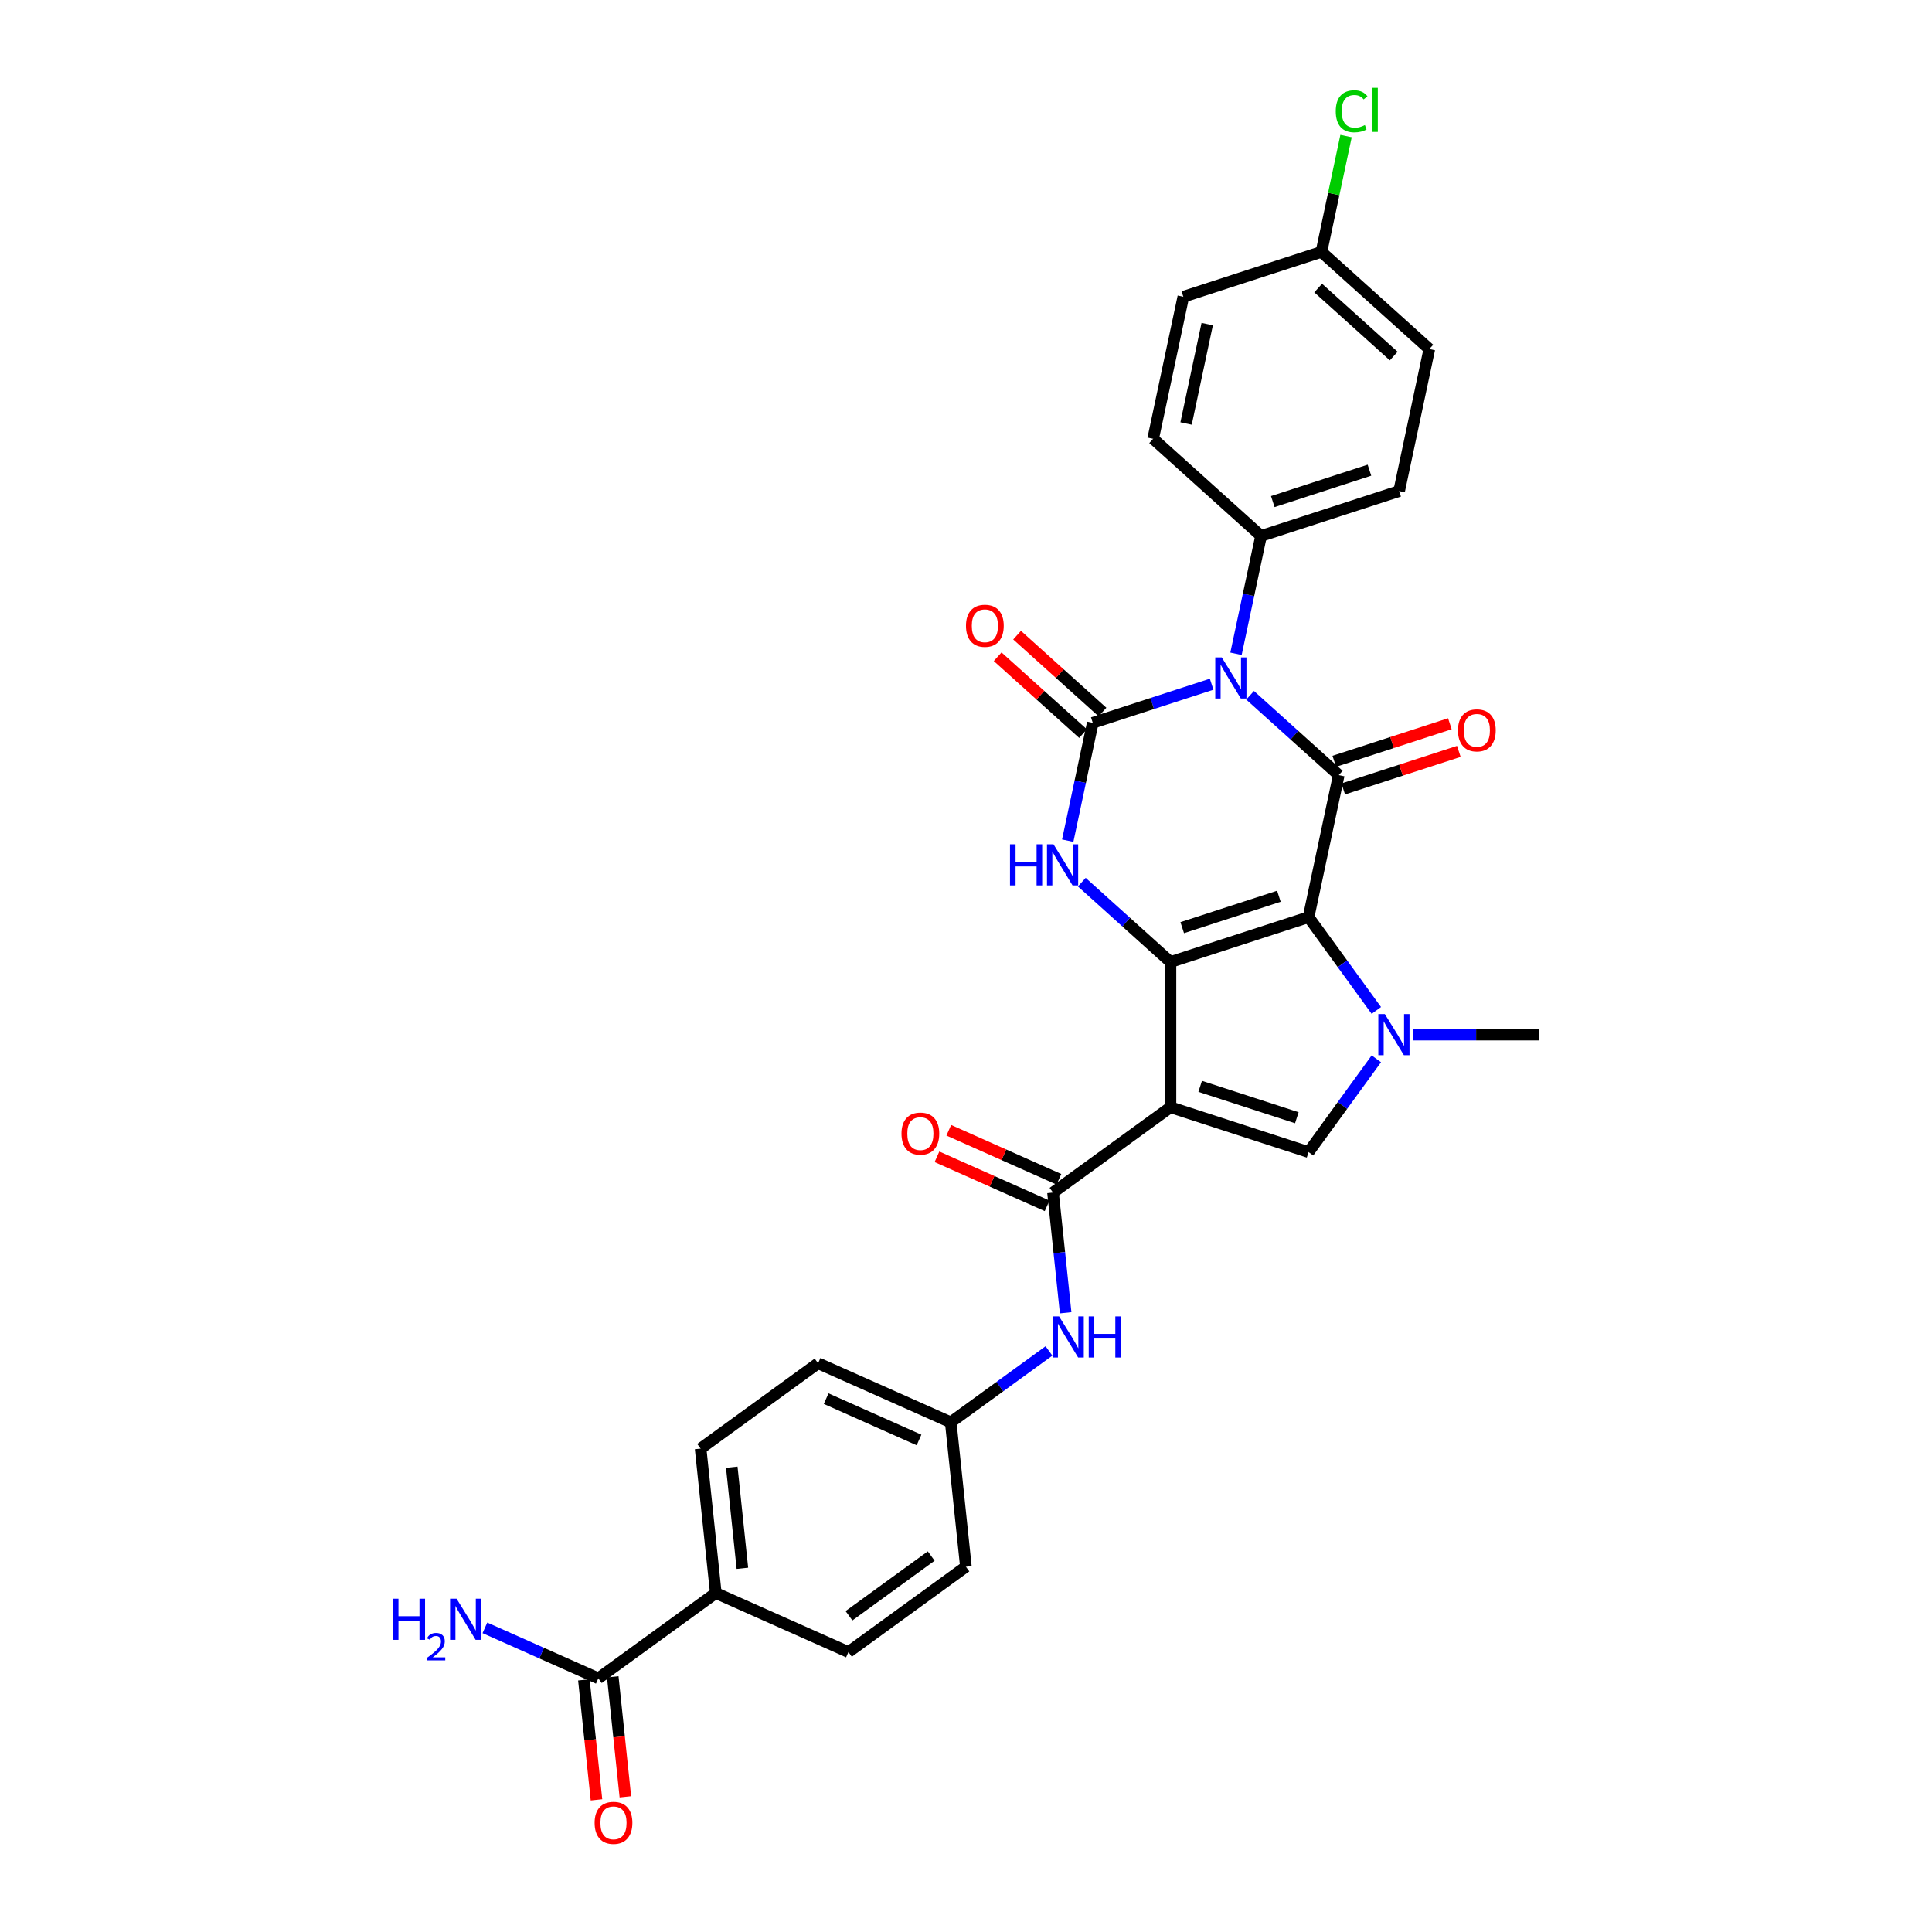 <?xml version='1.0' encoding='iso-8859-1'?>
<svg version='1.1' baseProfile='full'
              xmlns='http://www.w3.org/2000/svg'
                      xmlns:rdkit='http://www.rdkit.org/xml'
                      xmlns:xlink='http://www.w3.org/1999/xlink'
                  xml:space='preserve'
width='1000px' height='1000px' viewBox='0 0 1000 1000'>
<!-- END OF HEADER -->
<rect style='opacity:1.0;fill:#FFFFFF;stroke:none' width='1000' height='1000' x='0' y='0'> </rect>
<path class='bond-0' d='M 677.316,474.713 L 605.84,497.938' style='fill:none;fill-rule:evenodd;stroke:#000000;stroke-width:6px;stroke-linecap:butt;stroke-linejoin:miter;stroke-opacity:1' />
<path class='bond-0' d='M 661.95,463.902 L 611.917,480.159' style='fill:none;fill-rule:evenodd;stroke:#000000;stroke-width:6px;stroke-linecap:butt;stroke-linejoin:miter;stroke-opacity:1' />
<path class='bond-3' d='M 677.316,474.713 L 692.942,401.201' style='fill:none;fill-rule:evenodd;stroke:#000000;stroke-width:6px;stroke-linecap:butt;stroke-linejoin:miter;stroke-opacity:1' />
<path class='bond-5' d='M 677.316,474.713 L 694.855,498.854' style='fill:none;fill-rule:evenodd;stroke:#000000;stroke-width:6px;stroke-linecap:butt;stroke-linejoin:miter;stroke-opacity:1' />
<path class='bond-5' d='M 694.855,498.854 L 712.394,522.994' style='fill:none;fill-rule:evenodd;stroke:#0000FF;stroke-width:6px;stroke-linecap:butt;stroke-linejoin:miter;stroke-opacity:1' />
<path class='bond-2' d='M 605.84,497.938 L 605.84,573.092' style='fill:none;fill-rule:evenodd;stroke:#000000;stroke-width:6px;stroke-linecap:butt;stroke-linejoin:miter;stroke-opacity:1' />
<path class='bond-6' d='M 605.84,497.938 L 582.89,477.273' style='fill:none;fill-rule:evenodd;stroke:#000000;stroke-width:6px;stroke-linecap:butt;stroke-linejoin:miter;stroke-opacity:1' />
<path class='bond-6' d='M 582.89,477.273 L 559.94,456.609' style='fill:none;fill-rule:evenodd;stroke:#0000FF;stroke-width:6px;stroke-linecap:butt;stroke-linejoin:miter;stroke-opacity:1' />
<path class='bond-1' d='M 647.042,359.872 L 669.992,380.537' style='fill:none;fill-rule:evenodd;stroke:#0000FF;stroke-width:6px;stroke-linecap:butt;stroke-linejoin:miter;stroke-opacity:1' />
<path class='bond-1' d='M 669.992,380.537 L 692.942,401.201' style='fill:none;fill-rule:evenodd;stroke:#000000;stroke-width:6px;stroke-linecap:butt;stroke-linejoin:miter;stroke-opacity:1' />
<path class='bond-4' d='M 627.141,354.146 L 596.378,364.141' style='fill:none;fill-rule:evenodd;stroke:#0000FF;stroke-width:6px;stroke-linecap:butt;stroke-linejoin:miter;stroke-opacity:1' />
<path class='bond-4' d='M 596.378,364.141 L 565.615,374.137' style='fill:none;fill-rule:evenodd;stroke:#000000;stroke-width:6px;stroke-linecap:butt;stroke-linejoin:miter;stroke-opacity:1' />
<path class='bond-9' d='M 639.752,338.392 L 646.235,307.896' style='fill:none;fill-rule:evenodd;stroke:#0000FF;stroke-width:6px;stroke-linecap:butt;stroke-linejoin:miter;stroke-opacity:1' />
<path class='bond-9' d='M 646.235,307.896 L 652.717,277.4' style='fill:none;fill-rule:evenodd;stroke:#000000;stroke-width:6px;stroke-linecap:butt;stroke-linejoin:miter;stroke-opacity:1' />
<path class='bond-8' d='M 605.84,573.092 L 545.039,617.267' style='fill:none;fill-rule:evenodd;stroke:#000000;stroke-width:6px;stroke-linecap:butt;stroke-linejoin:miter;stroke-opacity:1' />
<path class='bond-30' d='M 605.84,573.092 L 677.316,596.316' style='fill:none;fill-rule:evenodd;stroke:#000000;stroke-width:6px;stroke-linecap:butt;stroke-linejoin:miter;stroke-opacity:1' />
<path class='bond-30' d='M 621.206,562.281 L 671.24,578.538' style='fill:none;fill-rule:evenodd;stroke:#000000;stroke-width:6px;stroke-linecap:butt;stroke-linejoin:miter;stroke-opacity:1' />
<path class='bond-13' d='M 695.264,408.349 L 725.178,398.629' style='fill:none;fill-rule:evenodd;stroke:#000000;stroke-width:6px;stroke-linecap:butt;stroke-linejoin:miter;stroke-opacity:1' />
<path class='bond-13' d='M 725.178,398.629 L 755.092,388.91' style='fill:none;fill-rule:evenodd;stroke:#FF0000;stroke-width:6px;stroke-linecap:butt;stroke-linejoin:miter;stroke-opacity:1' />
<path class='bond-13' d='M 690.62,394.053 L 720.533,384.334' style='fill:none;fill-rule:evenodd;stroke:#000000;stroke-width:6px;stroke-linecap:butt;stroke-linejoin:miter;stroke-opacity:1' />
<path class='bond-13' d='M 720.533,384.334 L 750.447,374.614' style='fill:none;fill-rule:evenodd;stroke:#FF0000;stroke-width:6px;stroke-linecap:butt;stroke-linejoin:miter;stroke-opacity:1' />
<path class='bond-12' d='M 570.644,368.552 L 548.543,348.652' style='fill:none;fill-rule:evenodd;stroke:#000000;stroke-width:6px;stroke-linecap:butt;stroke-linejoin:miter;stroke-opacity:1' />
<path class='bond-12' d='M 548.543,348.652 L 526.442,328.752' style='fill:none;fill-rule:evenodd;stroke:#FF0000;stroke-width:6px;stroke-linecap:butt;stroke-linejoin:miter;stroke-opacity:1' />
<path class='bond-12' d='M 560.586,379.722 L 538.485,359.822' style='fill:none;fill-rule:evenodd;stroke:#000000;stroke-width:6px;stroke-linecap:butt;stroke-linejoin:miter;stroke-opacity:1' />
<path class='bond-12' d='M 538.485,359.822 L 516.384,339.922' style='fill:none;fill-rule:evenodd;stroke:#FF0000;stroke-width:6px;stroke-linecap:butt;stroke-linejoin:miter;stroke-opacity:1' />
<path class='bond-31' d='M 565.615,374.137 L 559.133,404.633' style='fill:none;fill-rule:evenodd;stroke:#000000;stroke-width:6px;stroke-linecap:butt;stroke-linejoin:miter;stroke-opacity:1' />
<path class='bond-31' d='M 559.133,404.633 L 552.65,435.128' style='fill:none;fill-rule:evenodd;stroke:#0000FF;stroke-width:6px;stroke-linecap:butt;stroke-linejoin:miter;stroke-opacity:1' />
<path class='bond-7' d='M 712.394,548.036 L 694.855,572.176' style='fill:none;fill-rule:evenodd;stroke:#0000FF;stroke-width:6px;stroke-linecap:butt;stroke-linejoin:miter;stroke-opacity:1' />
<path class='bond-7' d='M 694.855,572.176 L 677.316,596.316' style='fill:none;fill-rule:evenodd;stroke:#000000;stroke-width:6px;stroke-linecap:butt;stroke-linejoin:miter;stroke-opacity:1' />
<path class='bond-23' d='M 731.442,535.515 L 764.044,535.515' style='fill:none;fill-rule:evenodd;stroke:#0000FF;stroke-width:6px;stroke-linecap:butt;stroke-linejoin:miter;stroke-opacity:1' />
<path class='bond-23' d='M 764.044,535.515 L 796.646,535.515' style='fill:none;fill-rule:evenodd;stroke:#000000;stroke-width:6px;stroke-linecap:butt;stroke-linejoin:miter;stroke-opacity:1' />
<path class='bond-10' d='M 545.039,617.267 L 548.308,648.378' style='fill:none;fill-rule:evenodd;stroke:#000000;stroke-width:6px;stroke-linecap:butt;stroke-linejoin:miter;stroke-opacity:1' />
<path class='bond-10' d='M 548.308,648.378 L 551.578,679.489' style='fill:none;fill-rule:evenodd;stroke:#0000FF;stroke-width:6px;stroke-linecap:butt;stroke-linejoin:miter;stroke-opacity:1' />
<path class='bond-15' d='M 548.095,610.401 L 519.591,597.711' style='fill:none;fill-rule:evenodd;stroke:#000000;stroke-width:6px;stroke-linecap:butt;stroke-linejoin:miter;stroke-opacity:1' />
<path class='bond-15' d='M 519.591,597.711 L 491.087,585.02' style='fill:none;fill-rule:evenodd;stroke:#FF0000;stroke-width:6px;stroke-linecap:butt;stroke-linejoin:miter;stroke-opacity:1' />
<path class='bond-15' d='M 541.982,624.133 L 513.478,611.442' style='fill:none;fill-rule:evenodd;stroke:#000000;stroke-width:6px;stroke-linecap:butt;stroke-linejoin:miter;stroke-opacity:1' />
<path class='bond-15' d='M 513.478,611.442 L 484.973,598.751' style='fill:none;fill-rule:evenodd;stroke:#FF0000;stroke-width:6px;stroke-linecap:butt;stroke-linejoin:miter;stroke-opacity:1' />
<path class='bond-17' d='M 652.717,277.4 L 724.193,254.176' style='fill:none;fill-rule:evenodd;stroke:#000000;stroke-width:6px;stroke-linecap:butt;stroke-linejoin:miter;stroke-opacity:1' />
<path class='bond-17' d='M 658.793,259.621 L 708.827,243.365' style='fill:none;fill-rule:evenodd;stroke:#000000;stroke-width:6px;stroke-linecap:butt;stroke-linejoin:miter;stroke-opacity:1' />
<path class='bond-18' d='M 652.717,277.4 L 596.866,227.112' style='fill:none;fill-rule:evenodd;stroke:#000000;stroke-width:6px;stroke-linecap:butt;stroke-linejoin:miter;stroke-opacity:1' />
<path class='bond-19' d='M 542.944,699.24 L 517.518,717.712' style='fill:none;fill-rule:evenodd;stroke:#0000FF;stroke-width:6px;stroke-linecap:butt;stroke-linejoin:miter;stroke-opacity:1' />
<path class='bond-19' d='M 517.518,717.712 L 492.093,736.185' style='fill:none;fill-rule:evenodd;stroke:#000000;stroke-width:6px;stroke-linecap:butt;stroke-linejoin:miter;stroke-opacity:1' />
<path class='bond-11' d='M 309.688,868.71 L 370.49,824.535' style='fill:none;fill-rule:evenodd;stroke:#000000;stroke-width:6px;stroke-linecap:butt;stroke-linejoin:miter;stroke-opacity:1' />
<path class='bond-16' d='M 302.214,869.495 L 305.478,900.546' style='fill:none;fill-rule:evenodd;stroke:#000000;stroke-width:6px;stroke-linecap:butt;stroke-linejoin:miter;stroke-opacity:1' />
<path class='bond-16' d='M 305.478,900.546 L 308.741,931.597' style='fill:none;fill-rule:evenodd;stroke:#FF0000;stroke-width:6px;stroke-linecap:butt;stroke-linejoin:miter;stroke-opacity:1' />
<path class='bond-16' d='M 317.163,867.924 L 320.426,898.975' style='fill:none;fill-rule:evenodd;stroke:#000000;stroke-width:6px;stroke-linecap:butt;stroke-linejoin:miter;stroke-opacity:1' />
<path class='bond-16' d='M 320.426,898.975 L 323.69,930.026' style='fill:none;fill-rule:evenodd;stroke:#FF0000;stroke-width:6px;stroke-linecap:butt;stroke-linejoin:miter;stroke-opacity:1' />
<path class='bond-22' d='M 309.688,868.71 L 280.335,855.641' style='fill:none;fill-rule:evenodd;stroke:#000000;stroke-width:6px;stroke-linecap:butt;stroke-linejoin:miter;stroke-opacity:1' />
<path class='bond-22' d='M 280.335,855.641 L 250.982,842.572' style='fill:none;fill-rule:evenodd;stroke:#0000FF;stroke-width:6px;stroke-linecap:butt;stroke-linejoin:miter;stroke-opacity:1' />
<path class='bond-14' d='M 370.49,824.535 L 362.634,749.792' style='fill:none;fill-rule:evenodd;stroke:#000000;stroke-width:6px;stroke-linecap:butt;stroke-linejoin:miter;stroke-opacity:1' />
<path class='bond-14' d='M 384.26,811.752 L 378.761,759.432' style='fill:none;fill-rule:evenodd;stroke:#000000;stroke-width:6px;stroke-linecap:butt;stroke-linejoin:miter;stroke-opacity:1' />
<path class='bond-33' d='M 370.49,824.535 L 439.147,855.103' style='fill:none;fill-rule:evenodd;stroke:#000000;stroke-width:6px;stroke-linecap:butt;stroke-linejoin:miter;stroke-opacity:1' />
<path class='bond-28' d='M 724.193,254.176 L 739.819,180.664' style='fill:none;fill-rule:evenodd;stroke:#000000;stroke-width:6px;stroke-linecap:butt;stroke-linejoin:miter;stroke-opacity:1' />
<path class='bond-27' d='M 596.866,227.112 L 612.491,153.6' style='fill:none;fill-rule:evenodd;stroke:#000000;stroke-width:6px;stroke-linecap:butt;stroke-linejoin:miter;stroke-opacity:1' />
<path class='bond-27' d='M 613.912,219.21 L 624.85,167.752' style='fill:none;fill-rule:evenodd;stroke:#000000;stroke-width:6px;stroke-linecap:butt;stroke-linejoin:miter;stroke-opacity:1' />
<path class='bond-25' d='M 492.093,736.185 L 499.949,810.928' style='fill:none;fill-rule:evenodd;stroke:#000000;stroke-width:6px;stroke-linecap:butt;stroke-linejoin:miter;stroke-opacity:1' />
<path class='bond-26' d='M 492.093,736.185 L 423.436,705.617' style='fill:none;fill-rule:evenodd;stroke:#000000;stroke-width:6px;stroke-linecap:butt;stroke-linejoin:miter;stroke-opacity:1' />
<path class='bond-26' d='M 475.681,745.331 L 427.621,723.934' style='fill:none;fill-rule:evenodd;stroke:#000000;stroke-width:6px;stroke-linecap:butt;stroke-linejoin:miter;stroke-opacity:1' />
<path class='bond-20' d='M 362.634,749.792 L 423.436,705.617' style='fill:none;fill-rule:evenodd;stroke:#000000;stroke-width:6px;stroke-linecap:butt;stroke-linejoin:miter;stroke-opacity:1' />
<path class='bond-21' d='M 439.147,855.103 L 499.949,810.928' style='fill:none;fill-rule:evenodd;stroke:#000000;stroke-width:6px;stroke-linecap:butt;stroke-linejoin:miter;stroke-opacity:1' />
<path class='bond-21' d='M 439.432,836.316 L 481.993,805.394' style='fill:none;fill-rule:evenodd;stroke:#000000;stroke-width:6px;stroke-linecap:butt;stroke-linejoin:miter;stroke-opacity:1' />
<path class='bond-24' d='M 683.968,130.375 L 612.491,153.6' style='fill:none;fill-rule:evenodd;stroke:#000000;stroke-width:6px;stroke-linecap:butt;stroke-linejoin:miter;stroke-opacity:1' />
<path class='bond-29' d='M 683.968,130.375 L 690.34,100.398' style='fill:none;fill-rule:evenodd;stroke:#000000;stroke-width:6px;stroke-linecap:butt;stroke-linejoin:miter;stroke-opacity:1' />
<path class='bond-29' d='M 690.34,100.398 L 696.711,70.421' style='fill:none;fill-rule:evenodd;stroke:#00CC00;stroke-width:6px;stroke-linecap:butt;stroke-linejoin:miter;stroke-opacity:1' />
<path class='bond-32' d='M 683.968,130.375 L 739.819,180.664' style='fill:none;fill-rule:evenodd;stroke:#000000;stroke-width:6px;stroke-linecap:butt;stroke-linejoin:miter;stroke-opacity:1' />
<path class='bond-32' d='M 682.288,149.089 L 721.383,184.291' style='fill:none;fill-rule:evenodd;stroke:#000000;stroke-width:6px;stroke-linecap:butt;stroke-linejoin:miter;stroke-opacity:1' />
<path  class='atom-2' d='M 632.386 340.271
L 639.361 351.544
Q 640.052 352.656, 641.164 354.67
Q 642.277 356.685, 642.337 356.805
L 642.337 340.271
L 645.163 340.271
L 645.163 361.555
L 642.247 361.555
L 634.761 349.229
Q 633.889 347.786, 632.958 346.133
Q 632.056 344.479, 631.785 343.968
L 631.785 361.555
L 629.019 361.555
L 629.019 340.271
L 632.386 340.271
' fill='#0000FF'/>
<path  class='atom-6' d='M 716.787 524.873
L 723.761 536.146
Q 724.452 537.259, 725.565 539.273
Q 726.677 541.287, 726.737 541.407
L 726.737 524.873
L 729.563 524.873
L 729.563 546.157
L 726.647 546.157
L 719.161 533.831
Q 718.29 532.389, 717.358 530.735
Q 716.456 529.082, 716.185 528.571
L 716.185 546.157
L 713.42 546.157
L 713.42 524.873
L 716.787 524.873
' fill='#0000FF'/>
<path  class='atom-7' d='M 522.768 437.007
L 525.654 437.007
L 525.654 446.056
L 536.536 446.056
L 536.536 437.007
L 539.422 437.007
L 539.422 458.291
L 536.536 458.291
L 536.536 448.461
L 525.654 448.461
L 525.654 458.291
L 522.768 458.291
L 522.768 437.007
' fill='#0000FF'/>
<path  class='atom-7' d='M 545.284 437.007
L 552.259 448.281
Q 552.95 449.393, 554.063 451.407
Q 555.175 453.421, 555.235 453.541
L 555.235 437.007
L 558.061 437.007
L 558.061 458.291
L 555.145 458.291
L 547.659 445.966
Q 546.788 444.523, 545.856 442.869
Q 544.954 441.216, 544.683 440.705
L 544.683 458.291
L 541.917 458.291
L 541.917 437.007
L 545.284 437.007
' fill='#0000FF'/>
<path  class='atom-11' d='M 548.19 681.368
L 555.164 692.642
Q 555.855 693.754, 556.968 695.768
Q 558.08 697.782, 558.14 697.902
L 558.14 681.368
L 560.966 681.368
L 560.966 702.652
L 558.05 702.652
L 550.565 690.327
Q 549.693 688.884, 548.761 687.23
Q 547.859 685.577, 547.588 685.066
L 547.588 702.652
L 544.823 702.652
L 544.823 681.368
L 548.19 681.368
' fill='#0000FF'/>
<path  class='atom-11' d='M 563.521 681.368
L 566.407 681.368
L 566.407 690.417
L 577.29 690.417
L 577.29 681.368
L 580.175 681.368
L 580.175 702.652
L 577.29 702.652
L 577.29 692.822
L 566.407 692.822
L 566.407 702.652
L 563.521 702.652
L 563.521 681.368
' fill='#0000FF'/>
<path  class='atom-13' d='M 499.994 323.909
Q 499.994 318.798, 502.519 315.942
Q 505.044 313.086, 509.764 313.086
Q 514.484 313.086, 517.009 315.942
Q 519.534 318.798, 519.534 323.909
Q 519.534 329.079, 516.979 332.025
Q 514.423 334.941, 509.764 334.941
Q 505.074 334.941, 502.519 332.025
Q 499.994 329.109, 499.994 323.909
M 509.764 332.536
Q 513.01 332.536, 514.754 330.372
Q 516.528 328.177, 516.528 323.909
Q 516.528 319.73, 514.754 317.626
Q 513.01 315.491, 509.764 315.491
Q 506.517 315.491, 504.743 317.596
Q 503 319.7, 503 323.909
Q 503 328.207, 504.743 330.372
Q 506.517 332.536, 509.764 332.536
' fill='#FF0000'/>
<path  class='atom-14' d='M 754.648 378.037
Q 754.648 372.927, 757.173 370.071
Q 759.699 367.215, 764.418 367.215
Q 769.138 367.215, 771.663 370.071
Q 774.188 372.927, 774.188 378.037
Q 774.188 383.208, 771.633 386.154
Q 769.078 389.07, 764.418 389.07
Q 759.729 389.07, 757.173 386.154
Q 754.648 383.238, 754.648 378.037
M 764.418 386.665
Q 767.665 386.665, 769.409 384.5
Q 771.182 382.306, 771.182 378.037
Q 771.182 373.859, 769.409 371.754
Q 767.665 369.62, 764.418 369.62
Q 761.172 369.62, 759.398 371.724
Q 757.654 373.828, 757.654 378.037
Q 757.654 382.336, 759.398 384.5
Q 761.172 386.665, 764.418 386.665
' fill='#FF0000'/>
<path  class='atom-16' d='M 466.611 586.759
Q 466.611 581.649, 469.136 578.793
Q 471.662 575.937, 476.381 575.937
Q 481.101 575.937, 483.626 578.793
Q 486.151 581.649, 486.151 586.759
Q 486.151 591.93, 483.596 594.876
Q 481.041 597.792, 476.381 597.792
Q 471.692 597.792, 469.136 594.876
Q 466.611 591.96, 466.611 586.759
M 476.381 595.387
Q 479.628 595.387, 481.372 593.222
Q 483.145 591.028, 483.145 586.759
Q 483.145 582.581, 481.372 580.476
Q 479.628 578.342, 476.381 578.342
Q 473.135 578.342, 471.361 580.446
Q 469.617 582.55, 469.617 586.759
Q 469.617 591.058, 471.361 593.222
Q 473.135 595.387, 476.381 595.387
' fill='#FF0000'/>
<path  class='atom-17' d='M 307.774 943.513
Q 307.774 938.402, 310.299 935.546
Q 312.825 932.69, 317.544 932.69
Q 322.264 932.69, 324.789 935.546
Q 327.314 938.402, 327.314 943.513
Q 327.314 948.683, 324.759 951.629
Q 322.204 954.545, 317.544 954.545
Q 312.855 954.545, 310.299 951.629
Q 307.774 948.713, 307.774 943.513
M 317.544 952.141
Q 320.791 952.141, 322.535 949.976
Q 324.308 947.782, 324.308 943.513
Q 324.308 939.334, 322.535 937.23
Q 320.791 935.095, 317.544 935.095
Q 314.298 935.095, 312.524 937.2
Q 310.78 939.304, 310.78 943.513
Q 310.78 947.812, 312.524 949.976
Q 314.298 952.141, 317.544 952.141
' fill='#FF0000'/>
<path  class='atom-23' d='M 203.354 827.499
L 206.24 827.499
L 206.24 836.548
L 217.122 836.548
L 217.122 827.499
L 220.008 827.499
L 220.008 848.783
L 217.122 848.783
L 217.122 838.953
L 206.24 838.953
L 206.24 848.783
L 203.354 848.783
L 203.354 827.499
' fill='#0000FF'/>
<path  class='atom-23' d='M 221.04 848.037
Q 221.556 846.707, 222.786 845.973
Q 224.016 845.219, 225.722 845.219
Q 227.845 845.219, 229.036 846.37
Q 230.226 847.521, 230.226 849.564
Q 230.226 851.648, 228.679 853.592
Q 227.151 855.536, 223.977 857.838
L 230.464 857.838
L 230.464 859.425
L 221 859.425
L 221 858.096
Q 223.619 856.231, 225.167 854.842
Q 226.734 853.453, 227.488 852.203
Q 228.242 850.953, 228.242 849.664
Q 228.242 848.314, 227.568 847.56
Q 226.893 846.806, 225.722 846.806
Q 224.592 846.806, 223.838 847.263
Q 223.084 847.719, 222.548 848.731
L 221.04 848.037
' fill='#0000FF'/>
<path  class='atom-23' d='M 236.327 827.499
L 243.301 838.773
Q 243.992 839.885, 245.105 841.899
Q 246.217 843.913, 246.277 844.034
L 246.277 827.499
L 249.103 827.499
L 249.103 848.783
L 246.187 848.783
L 238.701 836.458
Q 237.83 835.015, 236.898 833.362
Q 235.996 831.708, 235.725 831.197
L 235.725 848.783
L 232.96 848.783
L 232.96 827.499
L 236.327 827.499
' fill='#0000FF'/>
<path  class='atom-30' d='M 691.386 57.6
Q 691.386 52.309, 693.851 49.543
Q 696.347 46.747, 701.066 46.747
Q 705.455 46.747, 707.8 49.844
L 705.816 51.467
Q 704.103 49.212, 701.066 49.212
Q 697.85 49.212, 696.136 51.377
Q 694.453 53.511, 694.453 57.6
Q 694.453 61.808, 696.196 63.973
Q 697.97 66.137, 701.397 66.137
Q 703.742 66.137, 706.477 64.724
L 707.319 66.979
Q 706.207 67.7, 704.523 68.121
Q 702.84 68.542, 700.976 68.542
Q 696.347 68.542, 693.851 65.716
Q 691.386 62.89, 691.386 57.6
' fill='#00CC00'/>
<path  class='atom-30' d='M 710.385 45.455
L 713.151 45.455
L 713.151 68.272
L 710.385 68.272
L 710.385 45.455
' fill='#00CC00'/>
</svg>
